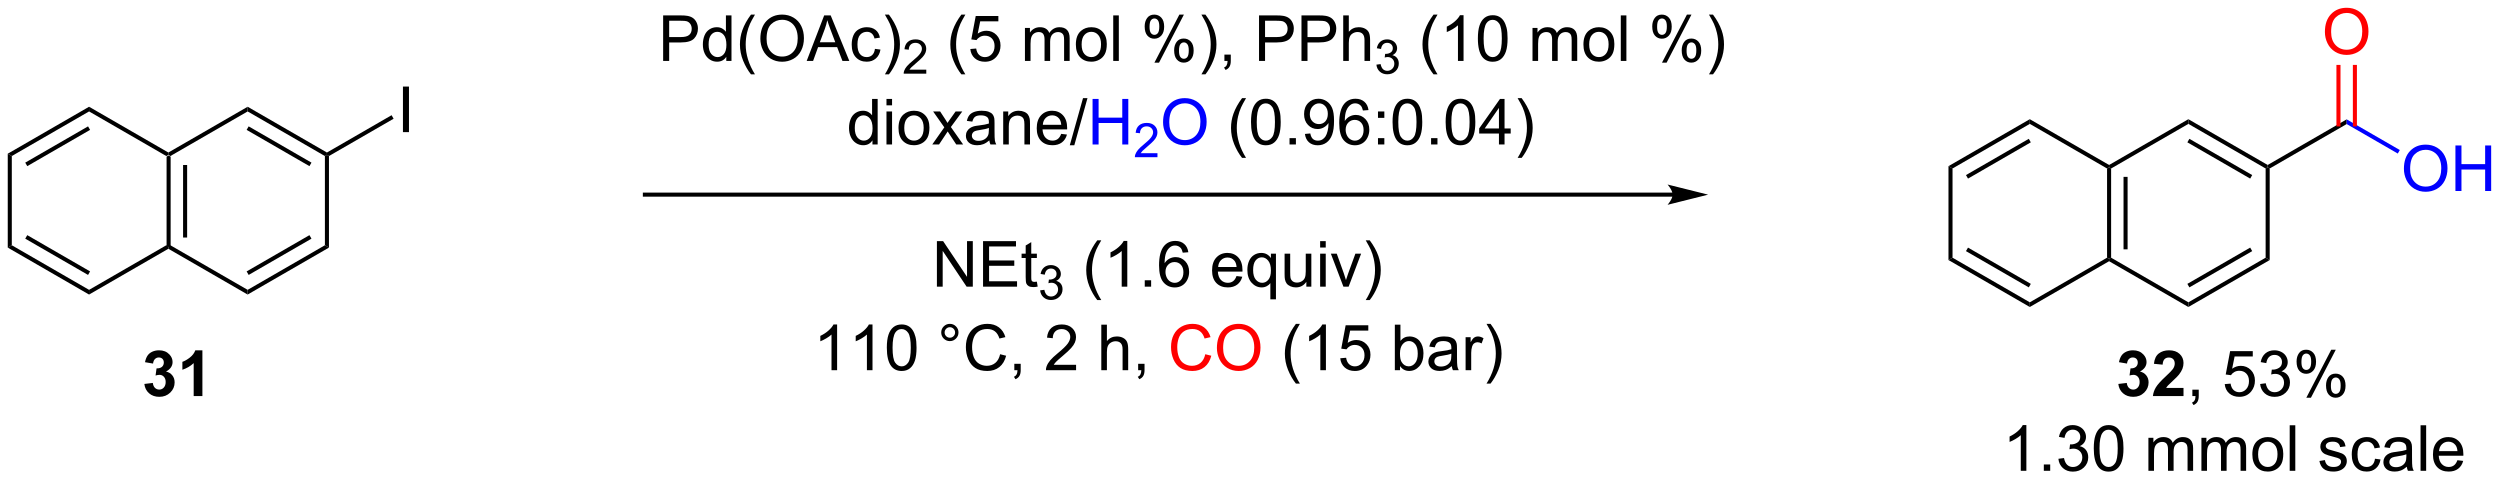 <?xml version="1.0" encoding="UTF-8"?>
<!DOCTYPE svg PUBLIC '-//W3C//DTD SVG 1.0//EN'
          'http://www.w3.org/TR/2001/REC-SVG-20010904/DTD/svg10.dtd'>
<svg stroke-dasharray="none" shape-rendering="auto" xmlns="http://www.w3.org/2000/svg" font-family="'Dialog'" text-rendering="auto" width="862" fill-opacity="1" color-interpolation="auto" color-rendering="auto" preserveAspectRatio="xMidYMid meet" font-size="12px" viewBox="0 0 862 166" fill="black" xmlns:xlink="http://www.w3.org/1999/xlink" stroke="black" image-rendering="auto" stroke-miterlimit="10" stroke-linecap="square" stroke-linejoin="miter" font-style="normal" stroke-width="1" height="166" stroke-dashoffset="0" font-weight="normal" stroke-opacity="1"
><!--Generated by the Batik Graphics2D SVG Generator--><defs id="genericDefs"
  /><g
  ><defs id="defs1"
    ><clipPath clipPathUnits="userSpaceOnUse" id="clipPath1"
      ><path d="M0.633 1.598 L323.732 1.598 L323.732 63.575 L0.633 63.575 L0.633 1.598 Z"
      /></clipPath
      ><clipPath clipPathUnits="userSpaceOnUse" id="clipPath2"
      ><path d="M61.655 176.595 L61.655 236.848 L375.771 236.848 L375.771 176.595 Z"
      /></clipPath
    ></defs
    ><g transform="scale(2.667,2.667) translate(-0.633,-1.598) matrix(1.029,0,0,1.029,-62.786,-180.047)"
    ><path d="M82.561 196.205 L82.816 196.058 L83.071 196.205 L83.071 207.419 L82.816 207.567 L82.561 207.419 ZM84.633 197.254 L84.633 206.371 L85.143 206.371 L85.143 197.254 Z" stroke="none" clip-path="url(#clipPath2)"
    /></g
    ><g transform="matrix(2.743,0,0,2.743,-169.117,-484.388)"
    ><path d="M82.816 207.861 L82.816 207.567 L83.071 207.419 L92.783 213.026 L92.783 213.616 Z" stroke="none" clip-path="url(#clipPath2)"
    /></g
    ><g transform="matrix(2.743,0,0,2.743,-169.117,-484.388)"
    ><path d="M92.783 213.616 L92.783 213.026 L102.495 207.419 L103.005 207.714 ZM92.911 211.15 L100.806 206.592 L100.551 206.15 L92.656 210.708 Z" stroke="none" clip-path="url(#clipPath2)"
    /></g
    ><g transform="matrix(2.743,0,0,2.743,-169.117,-484.388)"
    ><path d="M103.005 207.714 L102.495 207.419 L102.495 196.205 L102.75 196.058 L103.005 196.205 Z" stroke="none" clip-path="url(#clipPath2)"
    /></g
    ><g transform="matrix(2.743,0,0,2.743,-169.117,-484.388)"
    ><path d="M102.75 195.763 L102.75 196.058 L102.495 196.205 L92.783 190.598 L92.783 190.009 ZM100.806 197.033 L92.911 192.475 L92.656 192.917 L100.551 197.475 Z" stroke="none" clip-path="url(#clipPath2)"
    /></g
    ><g transform="matrix(2.743,0,0,2.743,-169.117,-484.388)"
    ><path d="M92.783 190.009 L92.783 190.598 L83.071 196.205 L82.816 196.058 L82.816 195.763 Z" stroke="none" clip-path="url(#clipPath2)"
    /></g
    ><g transform="matrix(2.743,0,0,2.743,-169.117,-484.388)"
    ><path d="M326.515 197.77 L326.77 197.623 L327.025 197.77 L327.025 208.984 L326.77 209.132 L326.515 208.984 ZM328.586 198.819 L328.586 207.936 L329.097 207.936 L329.097 198.819 Z" stroke="none" clip-path="url(#clipPath2)"
    /></g
    ><g transform="matrix(2.743,0,0,2.743,-169.117,-484.388)"
    ><path d="M326.77 209.426 L326.77 209.132 L327.025 208.984 L336.737 214.592 L336.737 215.181 Z" stroke="none" clip-path="url(#clipPath2)"
    /></g
    ><g transform="matrix(2.743,0,0,2.743,-169.117,-484.388)"
    ><path d="M336.737 215.181 L336.737 214.592 L346.448 208.984 L346.959 209.279 ZM336.864 212.715 L344.76 208.157 L344.505 207.715 L336.609 212.273 Z" stroke="none" clip-path="url(#clipPath2)"
    /></g
    ><g transform="matrix(2.743,0,0,2.743,-169.117,-484.388)"
    ><path d="M346.959 209.279 L346.448 208.984 L346.448 197.77 L346.704 197.623 L346.959 197.77 Z" stroke="none" clip-path="url(#clipPath2)"
    /></g
    ><g transform="matrix(2.743,0,0,2.743,-169.117,-484.388)"
    ><path d="M346.704 197.329 L346.704 197.623 L346.448 197.77 L336.737 192.163 L336.737 191.574 ZM344.76 198.598 L336.864 194.04 L336.609 194.482 L344.505 199.04 Z" stroke="none" clip-path="url(#clipPath2)"
    /></g
    ><g transform="matrix(2.743,0,0,2.743,-169.117,-484.388)"
    ><path d="M336.737 191.574 L336.737 192.163 L327.025 197.77 L326.77 197.623 L326.77 197.329 Z" stroke="none" clip-path="url(#clipPath2)"
    /></g
    ><g transform="matrix(2.743,0,0,2.743,-169.117,-484.388)"
    ><path d="M112.305 193.199 L112.305 187.472 L113.062 187.472 L113.062 193.199 L112.305 193.199 Z" stroke="none" clip-path="url(#clipPath2)"
    /></g
    ><g transform="matrix(2.743,0,0,2.743,-169.117,-484.388)"
    ><path d="M103.005 196.205 L102.75 196.058 L102.75 195.763 L110.876 191.072 L111.131 191.514 Z" stroke="none" clip-path="url(#clipPath2)"
    /></g
    ><g transform="matrix(2.743,0,0,2.743,-169.117,-484.388)"
    ><path d="M346.959 197.77 L346.704 197.623 L346.704 197.329 L356.636 191.594 L356.636 192.183 Z" stroke="none" clip-path="url(#clipPath2)"
    /></g
    ><g fill="blue" transform="matrix(2.743,0,0,2.743,-169.117,-484.388)" stroke="blue"
    ><path d="M363.831 197.809 Q363.831 196.382 364.597 195.577 Q365.362 194.77 366.573 194.77 Q367.365 194.77 368 195.15 Q368.638 195.528 368.972 196.205 Q369.308 196.882 369.308 197.741 Q369.308 198.614 368.956 199.301 Q368.604 199.989 367.959 200.343 Q367.315 200.697 366.568 200.697 Q365.761 200.697 365.123 200.306 Q364.487 199.913 364.159 199.239 Q363.831 198.562 363.831 197.809 ZM364.612 197.82 Q364.612 198.856 365.167 199.452 Q365.724 200.046 366.565 200.046 Q367.42 200.046 367.972 199.445 Q368.526 198.843 368.526 197.739 Q368.526 197.038 368.289 196.518 Q368.052 195.997 367.597 195.71 Q367.143 195.421 366.576 195.421 Q365.771 195.421 365.19 195.976 Q364.612 196.528 364.612 197.82 ZM370.306 200.598 L370.306 194.872 L371.064 194.872 L371.064 197.223 L374.041 197.223 L374.041 194.872 L374.798 194.872 L374.798 200.598 L374.041 200.598 L374.041 197.898 L371.064 197.898 L371.064 200.598 L370.306 200.598 Z" stroke="none" clip-path="url(#clipPath2)"
    /></g
    ><g fill="blue" transform="matrix(2.743,0,0,2.743,-169.117,-484.388)" stroke="blue"
    ><path d="M356.636 192.183 L356.636 191.594 L363.315 195.45 L363.06 195.892 Z" stroke="none" clip-path="url(#clipPath2)"
    /></g
    ><g fill="red" transform="matrix(2.743,0,0,2.743,-169.117,-484.388)" stroke="red"
    ><path d="M353.899 180.606 Q353.899 179.179 354.664 178.374 Q355.43 177.567 356.641 177.567 Q357.433 177.567 358.068 177.947 Q358.706 178.325 359.039 179.002 Q359.375 179.679 359.375 180.538 Q359.375 181.411 359.024 182.098 Q358.672 182.786 358.026 183.14 Q357.383 183.494 356.636 183.494 Q355.828 183.494 355.19 183.103 Q354.555 182.71 354.227 182.036 Q353.899 181.359 353.899 180.606 ZM354.68 180.617 Q354.68 181.653 355.235 182.249 Q355.792 182.843 356.633 182.843 Q357.487 182.843 358.039 182.242 Q358.594 181.64 358.594 180.536 Q358.594 179.835 358.357 179.314 Q358.12 178.793 357.664 178.507 Q357.211 178.218 356.644 178.218 Q355.839 178.218 355.258 178.773 Q354.68 179.325 354.68 180.617 Z" stroke="none" clip-path="url(#clipPath2)"
    /></g
    ><g fill="red" transform="matrix(2.743,0,0,2.743,-169.117,-484.388)" stroke="red"
    ><path d="M357.923 192.485 L357.923 184.75 L357.413 184.75 L357.413 192.485 ZM355.859 192.485 L355.859 184.75 L355.348 184.75 L355.348 192.485 Z" stroke="none" clip-path="url(#clipPath2)"
    /></g
    ><g transform="matrix(2.743,0,0,2.743,-169.117,-484.388)"
    ><path d="M271.907 200.804 L142.716 200.804 L142.461 200.804 L142.461 201.314 L142.716 201.314 L271.907 201.314 L272.162 201.314 L272.162 200.804 L271.907 200.804 ZM276.371 201.059 L271.269 199.784 C271.269 199.784 271.907 200.501 271.907 201.059 C271.907 201.617 271.269 202.335 271.269 202.335 Z" stroke="none" clip-path="url(#clipPath2)"
    /></g
    ><g transform="matrix(2.743,0,0,2.743,-169.117,-484.388)"
    ><path d="M179.425 212.625 L179.425 206.898 L180.203 206.898 L183.211 211.393 L183.211 206.898 L183.938 206.898 L183.938 212.625 L183.159 212.625 L180.151 208.125 L180.151 212.625 L179.425 212.625 ZM185.225 212.625 L185.225 206.898 L189.366 206.898 L189.366 207.573 L185.983 207.573 L185.983 209.328 L189.152 209.328 L189.152 210 L185.983 210 L185.983 211.948 L189.499 211.948 L189.499 212.625 L185.225 212.625 ZM191.991 211.995 L192.093 212.617 Q191.796 212.679 191.561 212.679 Q191.179 212.679 190.968 212.56 Q190.757 212.437 190.671 212.239 Q190.585 212.042 190.585 211.409 L190.585 209.023 L190.069 209.023 L190.069 208.476 L190.585 208.476 L190.585 207.448 L191.285 207.026 L191.285 208.476 L191.991 208.476 L191.991 209.023 L191.285 209.023 L191.285 211.448 Q191.285 211.75 191.322 211.836 Q191.358 211.922 191.441 211.974 Q191.527 212.023 191.684 212.023 Q191.801 212.023 191.991 211.995 Z" stroke="none" clip-path="url(#clipPath2)"
    /></g
    ><g transform="matrix(2.743,0,0,2.743,-169.117,-484.388)"
    ><path d="M192.403 213.09 L192.93 213.02 Q193.022 213.469 193.239 213.666 Q193.458 213.864 193.772 213.864 Q194.143 213.864 194.399 213.606 Q194.657 213.348 194.657 212.967 Q194.657 212.604 194.419 212.369 Q194.182 212.133 193.815 212.133 Q193.667 212.133 193.444 212.192 L193.503 211.729 Q193.555 211.735 193.587 211.735 Q193.925 211.735 194.194 211.559 Q194.464 211.383 194.464 211.016 Q194.464 210.727 194.266 210.537 Q194.071 210.346 193.761 210.346 Q193.452 210.346 193.247 210.539 Q193.042 210.733 192.983 211.119 L192.456 211.026 Q192.554 210.494 192.895 210.203 Q193.239 209.912 193.749 209.912 Q194.1 209.912 194.395 210.063 Q194.692 210.213 194.849 210.475 Q195.005 210.735 195.005 211.028 Q195.005 211.307 194.854 211.535 Q194.706 211.764 194.413 211.899 Q194.794 211.987 195.005 212.264 Q195.216 212.539 195.216 212.955 Q195.216 213.518 194.805 213.91 Q194.395 214.301 193.768 214.301 Q193.204 214.301 192.829 213.965 Q192.456 213.627 192.403 213.09 Z" stroke="none" clip-path="url(#clipPath2)"
    /></g
    ><g transform="matrix(2.743,0,0,2.743,-169.117,-484.388)"
    ><path d="M199.583 214.31 Q199 213.575 198.596 212.591 Q198.195 211.604 198.195 210.549 Q198.195 209.62 198.497 208.768 Q198.849 207.781 199.583 206.799 L200.086 206.799 Q199.614 207.612 199.461 207.961 Q199.224 208.5 199.086 209.086 Q198.919 209.815 198.919 210.554 Q198.919 212.432 200.086 214.31 L199.583 214.31 ZM203.357 212.625 L202.654 212.625 L202.654 208.143 Q202.398 208.385 201.987 208.627 Q201.575 208.87 201.247 208.992 L201.247 208.312 Q201.836 208.034 202.276 207.64 Q202.719 207.245 202.904 206.875 L203.357 206.875 L203.357 212.625 ZM205.551 212.625 L205.551 211.823 L206.353 211.823 L206.353 212.625 L205.551 212.625 ZM211.029 208.299 L210.328 208.354 Q210.234 207.94 210.062 207.752 Q209.779 207.453 209.359 207.453 Q209.023 207.453 208.771 207.64 Q208.437 207.883 208.245 208.349 Q208.054 208.812 208.047 209.672 Q208.302 209.284 208.669 209.096 Q209.036 208.909 209.437 208.909 Q210.14 208.909 210.635 209.427 Q211.13 209.945 211.13 210.765 Q211.13 211.304 210.896 211.768 Q210.664 212.229 210.258 212.476 Q209.851 212.724 209.336 212.724 Q208.458 212.724 207.904 212.078 Q207.349 211.429 207.349 209.945 Q207.349 208.284 207.961 207.531 Q208.497 206.875 209.404 206.875 Q210.078 206.875 210.51 207.255 Q210.942 207.633 211.029 208.299 ZM208.156 210.768 Q208.156 211.133 208.31 211.466 Q208.466 211.797 208.742 211.971 Q209.021 212.143 209.325 212.143 Q209.771 212.143 210.091 211.784 Q210.411 211.424 210.411 210.807 Q210.411 210.213 210.094 209.872 Q209.779 209.531 209.297 209.531 Q208.82 209.531 208.487 209.872 Q208.156 210.213 208.156 210.768 ZM217.086 211.289 L217.812 211.377 Q217.64 212.015 217.174 212.367 Q216.711 212.719 215.989 212.719 Q215.078 212.719 214.544 212.159 Q214.013 211.596 214.013 210.586 Q214.013 209.539 214.552 208.961 Q215.091 208.383 215.95 208.383 Q216.781 208.383 217.307 208.95 Q217.836 209.515 217.836 210.542 Q217.836 210.604 217.833 210.729 L214.739 210.729 Q214.779 211.414 215.125 211.778 Q215.474 212.14 215.992 212.14 Q216.38 212.14 216.654 211.937 Q216.927 211.734 217.086 211.289 ZM214.779 210.151 L217.094 210.151 Q217.047 209.627 216.828 209.367 Q216.492 208.961 215.958 208.961 Q215.474 208.961 215.143 209.286 Q214.812 209.609 214.779 210.151 ZM221.34 214.216 L221.34 212.182 Q221.176 212.414 220.881 212.567 Q220.587 212.719 220.254 212.719 Q219.517 212.719 218.983 212.13 Q218.449 211.539 218.449 210.51 Q218.449 209.885 218.665 209.39 Q218.884 208.893 219.295 208.638 Q219.707 208.383 220.199 208.383 Q220.97 208.383 221.41 209.031 L221.41 208.476 L222.043 208.476 L222.043 214.216 L221.34 214.216 ZM219.173 210.539 Q219.173 211.338 219.509 211.739 Q219.845 212.14 220.314 212.14 Q220.762 212.14 221.084 211.76 Q221.41 211.377 221.41 210.601 Q221.41 209.773 221.069 209.357 Q220.728 208.937 220.267 208.937 Q219.808 208.937 219.491 209.325 Q219.173 209.713 219.173 210.539 ZM225.864 212.625 L225.864 212.015 Q225.38 212.719 224.547 212.719 Q224.179 212.719 223.862 212.578 Q223.544 212.437 223.388 212.224 Q223.234 212.01 223.172 211.703 Q223.13 211.495 223.13 211.047 L223.13 208.476 L223.833 208.476 L223.833 210.776 Q223.833 211.328 223.875 211.518 Q223.942 211.797 224.156 211.956 Q224.372 212.112 224.687 212.112 Q225.005 212.112 225.281 211.95 Q225.56 211.789 225.674 211.51 Q225.789 211.229 225.789 210.698 L225.789 208.476 L226.492 208.476 L226.492 212.625 L225.864 212.625 ZM227.597 207.706 L227.597 206.898 L228.301 206.898 L228.301 207.706 L227.597 207.706 ZM227.597 212.625 L227.597 208.476 L228.301 208.476 L228.301 212.625 L227.597 212.625 ZM230.523 212.625 L228.945 208.476 L229.687 208.476 L230.578 210.961 Q230.724 211.362 230.844 211.797 Q230.937 211.469 231.107 211.008 L232.029 208.476 L232.75 208.476 L231.179 212.625 L230.523 212.625 ZM233.833 214.31 L233.328 214.31 Q234.497 212.432 234.497 210.554 Q234.497 209.82 234.328 209.096 Q234.195 208.51 233.958 207.971 Q233.804 207.62 233.328 206.799 L233.833 206.799 Q234.567 207.781 234.919 208.768 Q235.219 209.62 235.219 210.549 Q235.219 211.604 234.815 212.591 Q234.411 213.575 233.833 214.31 Z" stroke="none" clip-path="url(#clipPath2)"
    /></g
    ><g transform="matrix(2.743,0,0,2.743,-169.117,-484.388)"
    ><path d="M166.88 223.125 L166.176 223.125 L166.176 218.643 Q165.921 218.885 165.51 219.127 Q165.098 219.37 164.77 219.492 L164.77 218.812 Q165.359 218.534 165.799 218.14 Q166.242 217.745 166.426 217.375 L166.88 217.375 L166.88 223.125 ZM171.329 223.125 L170.626 223.125 L170.626 218.643 Q170.37 218.885 169.959 219.127 Q169.548 219.37 169.219 219.492 L169.219 218.812 Q169.808 218.534 170.248 218.14 Q170.691 217.745 170.876 217.375 L171.329 217.375 L171.329 223.125 ZM173.13 220.299 Q173.13 219.284 173.338 218.667 Q173.546 218.047 173.958 217.711 Q174.372 217.375 174.997 217.375 Q175.458 217.375 175.804 217.56 Q176.153 217.745 176.38 218.096 Q176.606 218.445 176.734 218.948 Q176.864 219.448 176.864 220.299 Q176.864 221.307 176.656 221.927 Q176.45 222.547 176.036 222.885 Q175.624 223.224 174.997 223.224 Q174.169 223.224 173.695 222.627 Q173.13 221.914 173.13 220.299 ZM173.851 220.299 Q173.851 221.711 174.182 222.177 Q174.512 222.643 174.997 222.643 Q175.481 222.643 175.809 222.174 Q176.14 221.706 176.14 220.299 Q176.14 218.885 175.809 218.422 Q175.481 217.956 174.989 217.956 Q174.505 217.956 174.215 218.367 Q173.851 218.89 173.851 220.299 ZM179.968 218.383 Q179.968 217.932 180.286 217.617 Q180.606 217.299 181.051 217.299 Q181.505 217.299 181.82 217.617 Q182.137 217.932 182.137 218.383 Q182.137 218.831 181.817 219.151 Q181.499 219.469 181.051 219.469 Q180.606 219.469 180.286 219.153 Q179.968 218.836 179.968 218.383 ZM180.395 218.383 Q180.395 218.656 180.588 218.849 Q180.781 219.042 181.054 219.042 Q181.325 219.042 181.518 218.849 Q181.71 218.656 181.71 218.383 Q181.71 218.109 181.518 217.917 Q181.325 217.721 181.054 217.721 Q180.781 217.721 180.588 217.917 Q180.395 218.109 180.395 218.383 ZM187.37 221.117 L188.128 221.307 Q187.891 222.242 187.272 222.734 Q186.652 223.224 185.758 223.224 Q184.831 223.224 184.251 222.846 Q183.673 222.469 183.368 221.755 Q183.066 221.039 183.066 220.219 Q183.066 219.323 183.407 218.659 Q183.751 217.992 184.381 217.646 Q185.011 217.299 185.769 217.299 Q186.628 217.299 187.214 217.737 Q187.8 218.174 188.032 218.969 L187.285 219.143 Q187.087 218.518 186.706 218.234 Q186.329 217.948 185.753 217.948 Q185.094 217.948 184.649 218.265 Q184.206 218.581 184.027 219.114 Q183.847 219.648 183.847 220.213 Q183.847 220.945 184.061 221.489 Q184.274 222.034 184.722 222.304 Q185.173 222.573 185.696 222.573 Q186.331 222.573 186.772 222.206 Q187.214 221.838 187.37 221.117 ZM189.156 223.125 L189.156 222.323 L189.958 222.323 L189.958 223.125 Q189.958 223.567 189.801 223.838 Q189.645 224.109 189.304 224.258 L189.109 223.958 Q189.333 223.859 189.437 223.669 Q189.544 223.482 189.554 223.125 L189.156 223.125 ZM196.919 222.448 L196.919 223.125 L193.132 223.125 Q193.124 222.87 193.215 222.635 Q193.359 222.25 193.676 221.875 Q193.997 221.5 194.598 221.008 Q195.531 220.242 195.859 219.794 Q196.187 219.346 196.187 218.948 Q196.187 218.531 195.887 218.245 Q195.59 217.956 195.109 217.956 Q194.601 217.956 194.296 218.26 Q193.992 218.565 193.989 219.104 L193.265 219.031 Q193.34 218.221 193.825 217.799 Q194.309 217.375 195.124 217.375 Q195.95 217.375 196.429 217.833 Q196.911 218.289 196.911 218.963 Q196.911 219.307 196.77 219.64 Q196.63 219.971 196.301 220.338 Q195.976 220.706 195.218 221.346 Q194.585 221.877 194.406 222.067 Q194.226 222.258 194.109 222.448 L196.919 222.448 ZM200.09 223.125 L200.09 217.398 L200.794 217.398 L200.794 219.453 Q201.286 218.883 202.036 218.883 Q202.497 218.883 202.835 219.065 Q203.176 219.245 203.322 219.565 Q203.468 219.885 203.468 220.495 L203.468 223.125 L202.765 223.125 L202.765 220.495 Q202.765 219.969 202.536 219.729 Q202.309 219.487 201.89 219.487 Q201.577 219.487 201.301 219.651 Q201.028 219.812 200.911 220.091 Q200.794 220.367 200.794 220.854 L200.794 223.125 L200.09 223.125 ZM204.722 223.125 L204.722 222.323 L205.524 222.323 L205.524 223.125 Q205.524 223.567 205.368 223.838 Q205.212 224.109 204.87 224.258 L204.675 223.958 Q204.899 223.859 205.003 223.669 Q205.11 223.482 205.12 223.125 L204.722 223.125 Z" stroke="none" clip-path="url(#clipPath2)"
    /></g
    ><g fill="red" transform="matrix(2.743,0,0,2.743,-169.117,-484.388)" stroke="red"
    ><path d="M213.16 221.117 L213.917 221.307 Q213.68 222.242 213.061 222.734 Q212.441 223.224 211.548 223.224 Q210.62 223.224 210.04 222.846 Q209.462 222.469 209.157 221.755 Q208.855 221.039 208.855 220.219 Q208.855 219.323 209.196 218.659 Q209.54 217.992 210.17 217.646 Q210.8 217.299 211.558 217.299 Q212.417 217.299 213.003 217.737 Q213.589 218.174 213.821 218.969 L213.074 219.143 Q212.876 218.518 212.495 218.234 Q212.118 217.948 211.542 217.948 Q210.883 217.948 210.438 218.265 Q209.995 218.581 209.816 219.114 Q209.636 219.648 209.636 220.213 Q209.636 220.945 209.85 221.489 Q210.063 222.034 210.511 222.304 Q210.962 222.573 211.485 222.573 Q212.12 222.573 212.561 222.206 Q213.003 221.838 213.16 221.117 ZM214.622 220.336 Q214.622 218.909 215.387 218.104 Q216.153 217.297 217.364 217.297 Q218.156 217.297 218.791 217.677 Q219.429 218.054 219.762 218.732 Q220.098 219.409 220.098 220.268 Q220.098 221.14 219.747 221.828 Q219.395 222.515 218.749 222.87 Q218.106 223.224 217.359 223.224 Q216.552 223.224 215.913 222.833 Q215.278 222.44 214.95 221.765 Q214.622 221.088 214.622 220.336 ZM215.403 220.346 Q215.403 221.383 215.958 221.979 Q216.515 222.573 217.356 222.573 Q218.21 222.573 218.762 221.971 Q219.317 221.37 219.317 220.265 Q219.317 219.565 219.08 219.044 Q218.843 218.523 218.387 218.237 Q217.934 217.948 217.367 217.948 Q216.562 217.948 215.981 218.502 Q215.403 219.054 215.403 220.346 Z" stroke="none" clip-path="url(#clipPath2)"
    /></g
    ><g transform="matrix(2.743,0,0,2.743,-169.117,-484.388)"
    ><path d="M224.551 224.81 Q223.968 224.075 223.564 223.091 Q223.163 222.104 223.163 221.049 Q223.163 220.12 223.465 219.268 Q223.817 218.281 224.551 217.299 L225.054 217.299 Q224.583 218.112 224.429 218.461 Q224.192 219 224.054 219.586 Q223.887 220.315 223.887 221.054 Q223.887 222.932 225.054 224.81 L224.551 224.81 ZM228.325 223.125 L227.622 223.125 L227.622 218.643 Q227.367 218.885 226.955 219.127 Q226.544 219.37 226.215 219.492 L226.215 218.812 Q226.804 218.534 227.244 218.14 Q227.687 217.745 227.872 217.375 L228.325 217.375 L228.325 223.125 ZM230.126 221.625 L230.863 221.562 Q230.946 222.101 231.243 222.372 Q231.542 222.643 231.964 222.643 Q232.472 222.643 232.823 222.26 Q233.175 221.877 233.175 221.245 Q233.175 220.643 232.837 220.297 Q232.501 219.948 231.954 219.948 Q231.613 219.948 231.339 220.104 Q231.066 220.258 230.91 220.502 L230.251 220.417 L230.805 217.476 L233.652 217.476 L233.652 218.148 L231.368 218.148 L231.058 219.687 Q231.573 219.328 232.141 219.328 Q232.891 219.328 233.407 219.849 Q233.923 220.367 233.923 221.182 Q233.923 221.961 233.469 222.526 Q232.917 223.224 231.964 223.224 Q231.183 223.224 230.688 222.786 Q230.196 222.346 230.126 221.625 ZM237.641 223.125 L236.988 223.125 L236.988 217.398 L237.691 217.398 L237.691 219.44 Q238.136 218.883 238.829 218.883 Q239.212 218.883 239.553 219.036 Q239.894 219.19 240.115 219.471 Q240.337 219.75 240.462 220.146 Q240.587 220.539 240.587 220.987 Q240.587 222.054 240.058 222.638 Q239.532 223.219 238.792 223.219 Q238.058 223.219 237.641 222.604 L237.641 223.125 ZM237.633 221.018 Q237.633 221.765 237.837 222.096 Q238.167 222.64 238.735 222.64 Q239.196 222.64 239.532 222.239 Q239.868 221.838 239.868 221.047 Q239.868 220.234 239.545 219.849 Q239.222 219.461 238.766 219.461 Q238.305 219.461 237.969 219.862 Q237.633 220.26 237.633 221.018 ZM244.148 222.612 Q243.757 222.945 243.395 223.083 Q243.036 223.219 242.622 223.219 Q241.937 223.219 241.57 222.885 Q241.202 222.549 241.202 222.031 Q241.202 221.726 241.34 221.474 Q241.481 221.221 241.705 221.07 Q241.929 220.917 242.21 220.838 Q242.419 220.784 242.835 220.734 Q243.687 220.633 244.09 220.492 Q244.093 220.346 244.093 220.307 Q244.093 219.877 243.895 219.703 Q243.624 219.463 243.093 219.463 Q242.598 219.463 242.361 219.638 Q242.124 219.812 242.012 220.252 L241.325 220.159 Q241.419 219.719 241.632 219.448 Q241.848 219.174 242.255 219.028 Q242.661 218.883 243.195 218.883 Q243.726 218.883 244.057 219.008 Q244.39 219.133 244.546 219.323 Q244.702 219.51 244.765 219.799 Q244.801 219.979 244.801 220.448 L244.801 221.385 Q244.801 222.367 244.846 222.627 Q244.89 222.885 245.023 223.125 L244.288 223.125 Q244.179 222.906 244.148 222.612 ZM244.09 221.042 Q243.708 221.198 242.942 221.307 Q242.507 221.37 242.327 221.448 Q242.148 221.526 242.049 221.677 Q241.952 221.828 241.952 222.01 Q241.952 222.292 242.166 222.479 Q242.38 222.667 242.788 222.667 Q243.195 222.667 243.51 222.489 Q243.827 222.312 243.976 222.002 Q244.09 221.765 244.09 221.299 L244.09 221.042 ZM245.883 223.125 L245.883 218.976 L246.516 218.976 L246.516 219.604 Q246.758 219.164 246.962 219.023 Q247.167 218.883 247.415 218.883 Q247.769 218.883 248.136 219.109 L247.894 219.76 Q247.636 219.609 247.378 219.609 Q247.149 219.609 246.964 219.747 Q246.782 219.885 246.704 220.133 Q246.587 220.508 246.587 220.953 L246.587 223.125 L245.883 223.125 ZM249.016 224.81 L248.511 224.81 Q249.68 222.932 249.68 221.054 Q249.68 220.32 249.511 219.596 Q249.378 219.01 249.141 218.471 Q248.988 218.12 248.511 217.299 L249.016 217.299 Q249.751 218.281 250.102 219.268 Q250.402 220.12 250.402 221.049 Q250.402 222.104 249.998 223.091 Q249.594 224.075 249.016 224.81 Z" stroke="none" clip-path="url(#clipPath2)"
    /></g
    ><g transform="matrix(2.743,0,0,2.743,-169.117,-484.388)"
    ><path d="M145.012 184.253 L145.012 178.526 L147.174 178.526 Q147.744 178.526 148.043 178.581 Q148.465 178.651 148.749 178.849 Q149.036 179.044 149.21 179.401 Q149.385 179.755 149.385 180.183 Q149.385 180.912 148.918 181.419 Q148.455 181.925 147.239 181.925 L145.77 181.925 L145.77 184.253 L145.012 184.253 ZM145.77 181.248 L147.252 181.248 Q147.986 181.248 148.293 180.974 Q148.603 180.701 148.603 180.206 Q148.603 179.847 148.421 179.591 Q148.239 179.333 147.942 179.253 Q147.752 179.201 147.236 179.201 L145.77 179.201 L145.77 181.248 ZM152.95 184.253 L152.95 183.729 Q152.556 184.347 151.791 184.347 Q151.293 184.347 150.877 184.073 Q150.463 183.8 150.234 183.31 Q150.005 182.818 150.005 182.183 Q150.005 181.56 150.21 181.055 Q150.418 180.55 150.833 180.281 Q151.247 180.011 151.76 180.011 Q152.135 180.011 152.426 180.169 Q152.721 180.326 152.903 180.581 L152.903 178.526 L153.603 178.526 L153.603 184.253 L152.95 184.253 ZM150.728 182.183 Q150.728 182.979 151.064 183.375 Q151.4 183.768 151.856 183.768 Q152.317 183.768 152.64 183.391 Q152.963 183.013 152.963 182.24 Q152.963 181.388 152.635 180.99 Q152.306 180.591 151.825 180.591 Q151.356 180.591 151.041 180.974 Q150.728 181.357 150.728 182.183 ZM156.053 185.938 Q155.469 185.203 155.066 184.219 Q154.665 183.232 154.665 182.177 Q154.665 181.248 154.967 180.396 Q155.318 179.409 156.053 178.427 L156.555 178.427 Q156.084 179.24 155.93 179.589 Q155.693 180.128 155.555 180.714 Q155.389 181.443 155.389 182.183 Q155.389 184.06 156.555 185.938 L156.053 185.938 ZM157.232 181.464 Q157.232 180.037 157.998 179.232 Q158.764 178.425 159.975 178.425 Q160.766 178.425 161.402 178.805 Q162.04 179.183 162.373 179.86 Q162.709 180.537 162.709 181.396 Q162.709 182.268 162.357 182.956 Q162.006 183.643 161.36 183.998 Q160.717 184.352 159.969 184.352 Q159.162 184.352 158.524 183.961 Q157.889 183.568 157.56 182.893 Q157.232 182.216 157.232 181.464 ZM158.014 181.474 Q158.014 182.511 158.568 183.107 Q159.126 183.701 159.967 183.701 Q160.821 183.701 161.373 183.099 Q161.928 182.498 161.928 181.393 Q161.928 180.693 161.691 180.172 Q161.454 179.651 160.998 179.365 Q160.545 179.076 159.977 179.076 Q159.172 179.076 158.592 179.63 Q158.014 180.183 158.014 181.474 ZM163.054 184.253 L165.255 178.526 L166.072 178.526 L168.416 184.253 L167.551 184.253 L166.885 182.518 L164.489 182.518 L163.861 184.253 L163.054 184.253 ZM164.708 181.901 L166.65 181.901 L166.051 180.315 Q165.778 179.591 165.645 179.128 Q165.536 179.677 165.338 180.222 L164.708 181.901 ZM171.637 182.732 L172.33 182.823 Q172.215 183.537 171.749 183.943 Q171.283 184.347 170.603 184.347 Q169.752 184.347 169.234 183.789 Q168.715 183.232 168.715 182.193 Q168.715 181.521 168.937 181.018 Q169.161 180.513 169.617 180.263 Q170.072 180.011 170.606 180.011 Q171.283 180.011 171.713 180.352 Q172.143 180.693 172.262 181.323 L171.58 181.427 Q171.481 181.011 171.234 180.8 Q170.986 180.589 170.635 180.589 Q170.103 180.589 169.77 180.969 Q169.439 181.349 169.439 182.175 Q169.439 183.011 169.76 183.391 Q170.08 183.768 170.596 183.768 Q171.01 183.768 171.286 183.516 Q171.564 183.261 171.637 182.732 ZM173.393 185.938 L172.887 185.938 Q174.056 184.06 174.056 182.183 Q174.056 181.448 173.887 180.724 Q173.755 180.138 173.518 179.599 Q173.364 179.248 172.887 178.427 L173.393 178.427 Q174.127 179.409 174.478 180.396 Q174.778 181.248 174.778 182.177 Q174.778 183.232 174.374 184.219 Q173.971 185.203 173.393 185.938 Z" stroke="none" clip-path="url(#clipPath2)"
    /></g
    ><g transform="matrix(2.743,0,0,2.743,-169.117,-484.388)"
    ><path d="M178.089 185.345 L178.089 185.853 L175.249 185.853 Q175.243 185.661 175.311 185.486 Q175.419 185.196 175.657 184.915 Q175.897 184.634 176.348 184.265 Q177.048 183.691 177.294 183.355 Q177.54 183.019 177.54 182.72 Q177.54 182.407 177.315 182.193 Q177.092 181.976 176.731 181.976 Q176.35 181.976 176.122 182.204 Q175.893 182.433 175.891 182.837 L175.348 182.782 Q175.405 182.175 175.768 181.859 Q176.131 181.54 176.743 181.54 Q177.362 181.54 177.721 181.884 Q178.083 182.226 178.083 182.732 Q178.083 182.989 177.977 183.239 Q177.872 183.488 177.626 183.763 Q177.381 184.038 176.813 184.519 Q176.339 184.917 176.204 185.06 Q176.069 185.202 175.981 185.345 L178.089 185.345 Z" stroke="none" clip-path="url(#clipPath2)"
    /></g
    ><g transform="matrix(2.743,0,0,2.743,-169.117,-484.388)"
    ><path d="M182.499 185.938 Q181.916 185.203 181.512 184.219 Q181.111 183.232 181.111 182.177 Q181.111 181.248 181.413 180.396 Q181.765 179.409 182.499 178.427 L183.002 178.427 Q182.53 179.24 182.377 179.589 Q182.14 180.128 182.002 180.714 Q181.835 181.443 181.835 182.183 Q181.835 184.06 183.002 185.938 L182.499 185.938 ZM183.624 182.753 L184.361 182.69 Q184.444 183.229 184.741 183.5 Q185.041 183.771 185.463 183.771 Q185.97 183.771 186.322 183.388 Q186.673 183.005 186.673 182.373 Q186.673 181.771 186.335 181.425 Q185.999 181.076 185.452 181.076 Q185.111 181.076 184.838 181.232 Q184.564 181.386 184.408 181.63 L183.749 181.544 L184.304 178.604 L187.15 178.604 L187.15 179.276 L184.866 179.276 L184.556 180.815 Q185.072 180.456 185.64 180.456 Q186.39 180.456 186.905 180.977 Q187.421 181.495 187.421 182.31 Q187.421 183.089 186.968 183.654 Q186.416 184.352 185.463 184.352 Q184.681 184.352 184.186 183.914 Q183.694 183.474 183.624 182.753 ZM190.491 184.253 L190.491 180.104 L191.119 180.104 L191.119 180.685 Q191.314 180.38 191.637 180.196 Q191.963 180.011 192.377 180.011 Q192.838 180.011 193.132 180.203 Q193.429 180.393 193.548 180.737 Q194.041 180.011 194.83 180.011 Q195.447 180.011 195.778 180.352 Q196.111 180.693 196.111 181.404 L196.111 184.253 L195.413 184.253 L195.413 181.638 Q195.413 181.216 195.343 181.031 Q195.275 180.847 195.095 180.735 Q194.916 180.62 194.673 180.62 Q194.236 180.62 193.947 180.912 Q193.658 181.201 193.658 181.841 L193.658 184.253 L192.955 184.253 L192.955 181.558 Q192.955 181.089 192.783 180.854 Q192.611 180.62 192.22 180.62 Q191.923 180.62 191.671 180.776 Q191.421 180.933 191.306 181.235 Q191.194 181.534 191.194 182.099 L191.194 184.253 L190.491 184.253 ZM196.892 182.177 Q196.892 181.026 197.533 180.472 Q198.069 180.011 198.838 180.011 Q199.694 180.011 200.236 180.571 Q200.78 181.13 200.78 182.12 Q200.78 182.919 200.538 183.38 Q200.298 183.839 199.84 184.094 Q199.382 184.347 198.838 184.347 Q197.968 184.347 197.429 183.789 Q196.892 183.229 196.892 182.177 ZM197.616 182.177 Q197.616 182.974 197.963 183.373 Q198.311 183.768 198.838 183.768 Q199.361 183.768 199.707 183.37 Q200.056 182.972 200.056 182.154 Q200.056 181.386 199.707 180.99 Q199.358 180.591 198.838 180.591 Q198.311 180.591 197.963 180.987 Q197.616 181.38 197.616 182.177 ZM201.589 184.253 L201.589 178.526 L202.292 178.526 L202.292 184.253 L201.589 184.253 ZM205.542 179.901 Q205.542 179.287 205.849 178.857 Q206.159 178.427 206.745 178.427 Q207.284 178.427 207.636 178.813 Q207.99 179.198 207.99 179.943 Q207.99 180.669 207.633 181.063 Q207.276 181.456 206.753 181.456 Q206.232 181.456 205.886 181.071 Q205.542 180.683 205.542 179.901 ZM206.763 178.912 Q206.503 178.912 206.328 179.138 Q206.154 179.365 206.154 179.972 Q206.154 180.521 206.328 180.748 Q206.506 180.972 206.763 180.972 Q207.029 180.972 207.203 180.745 Q207.378 180.518 207.378 179.917 Q207.378 179.362 207.201 179.138 Q207.026 178.912 206.763 178.912 ZM206.768 184.464 L209.901 178.427 L210.472 178.427 L207.349 184.464 L206.768 184.464 ZM209.245 182.909 Q209.245 182.292 209.552 181.865 Q209.862 181.435 210.451 181.435 Q210.99 181.435 211.344 181.821 Q211.698 182.206 211.698 182.951 Q211.698 183.677 211.339 184.071 Q210.982 184.464 210.456 184.464 Q209.935 184.464 209.589 184.076 Q209.245 183.685 209.245 182.909 ZM210.472 181.919 Q210.206 181.919 210.031 182.146 Q209.857 182.373 209.857 182.979 Q209.857 183.526 210.031 183.753 Q210.209 183.979 210.466 183.979 Q210.737 183.979 210.909 183.753 Q211.084 183.526 211.084 182.925 Q211.084 182.37 210.906 182.146 Q210.732 181.919 210.472 181.919 ZM213.179 185.938 L212.673 185.938 Q213.843 184.06 213.843 182.183 Q213.843 181.448 213.673 180.724 Q213.541 180.138 213.304 179.599 Q213.15 179.248 212.673 178.427 L213.179 178.427 Q213.913 179.409 214.265 180.396 Q214.564 181.248 214.564 182.177 Q214.564 183.232 214.16 184.219 Q213.757 185.203 213.179 185.938 ZM215.564 184.253 L215.564 183.451 L216.366 183.451 L216.366 184.253 Q216.366 184.696 216.21 184.966 Q216.054 185.237 215.713 185.386 L215.517 185.086 Q215.741 184.987 215.845 184.797 Q215.952 184.61 215.963 184.253 L215.564 184.253 ZM219.916 184.253 L219.916 178.526 L222.077 178.526 Q222.647 178.526 222.947 178.581 Q223.369 178.651 223.653 178.849 Q223.939 179.044 224.113 179.401 Q224.288 179.755 224.288 180.183 Q224.288 180.912 223.822 181.419 Q223.358 181.925 222.142 181.925 L220.673 181.925 L220.673 184.253 L219.916 184.253 ZM220.673 181.248 L222.155 181.248 Q222.89 181.248 223.197 180.974 Q223.507 180.701 223.507 180.206 Q223.507 179.847 223.325 179.591 Q223.142 179.333 222.845 179.253 Q222.655 179.201 222.14 179.201 L220.673 179.201 L220.673 181.248 ZM225.252 184.253 L225.252 178.526 L227.413 178.526 Q227.983 178.526 228.283 178.581 Q228.705 178.651 228.988 178.849 Q229.275 179.044 229.45 179.401 Q229.624 179.755 229.624 180.183 Q229.624 180.912 229.158 181.419 Q228.694 181.925 227.478 181.925 L226.009 181.925 L226.009 184.253 L225.252 184.253 ZM226.009 181.248 L227.491 181.248 Q228.226 181.248 228.533 180.974 Q228.843 180.701 228.843 180.206 Q228.843 179.847 228.66 179.591 Q228.478 179.333 228.181 179.253 Q227.991 179.201 227.476 179.201 L226.009 179.201 L226.009 181.248 ZM230.499 184.253 L230.499 178.526 L231.202 178.526 L231.202 180.581 Q231.694 180.011 232.444 180.011 Q232.905 180.011 233.244 180.193 Q233.585 180.373 233.731 180.693 Q233.877 181.013 233.877 181.623 L233.877 184.253 L233.173 184.253 L233.173 181.623 Q233.173 181.097 232.944 180.857 Q232.718 180.615 232.298 180.615 Q231.986 180.615 231.71 180.779 Q231.436 180.94 231.319 181.219 Q231.202 181.495 231.202 181.982 L231.202 184.253 L230.499 184.253 Z" stroke="none" clip-path="url(#clipPath2)"
    /></g
    ><g transform="matrix(2.743,0,0,2.743,-169.117,-484.388)"
    ><path d="M234.671 184.718 L235.199 184.648 Q235.291 185.097 235.507 185.294 Q235.726 185.492 236.041 185.492 Q236.412 185.492 236.667 185.234 Q236.925 184.976 236.925 184.595 Q236.925 184.232 236.687 183.997 Q236.451 183.761 236.084 183.761 Q235.935 183.761 235.713 183.82 L235.771 183.357 Q235.824 183.363 235.855 183.363 Q236.193 183.363 236.463 183.187 Q236.732 183.011 236.732 182.644 Q236.732 182.355 236.535 182.165 Q236.339 181.974 236.029 181.974 Q235.72 181.974 235.515 182.167 Q235.31 182.361 235.251 182.747 L234.724 182.654 Q234.822 182.122 235.164 181.831 Q235.507 181.54 236.017 181.54 Q236.369 181.54 236.664 181.691 Q236.96 181.841 237.117 182.103 Q237.273 182.363 237.273 182.655 Q237.273 182.935 237.123 183.163 Q236.974 183.392 236.681 183.527 Q237.062 183.614 237.273 183.892 Q237.484 184.167 237.484 184.583 Q237.484 185.146 237.074 185.538 Q236.664 185.929 236.037 185.929 Q235.472 185.929 235.097 185.593 Q234.724 185.255 234.671 184.718 Z" stroke="none" clip-path="url(#clipPath2)"
    /></g
    ><g transform="matrix(2.743,0,0,2.743,-169.117,-484.388)"
    ><path d="M241.851 185.938 Q241.268 185.203 240.864 184.219 Q240.463 183.232 240.463 182.177 Q240.463 181.248 240.766 180.396 Q241.117 179.409 241.851 178.427 L242.354 178.427 Q241.883 179.24 241.729 179.589 Q241.492 180.128 241.354 180.714 Q241.187 181.443 241.187 182.183 Q241.187 184.06 242.354 185.938 L241.851 185.938 ZM245.625 184.253 L244.922 184.253 L244.922 179.771 Q244.667 180.013 244.255 180.255 Q243.844 180.498 243.516 180.62 L243.516 179.94 Q244.104 179.662 244.544 179.268 Q244.987 178.873 245.172 178.503 L245.625 178.503 L245.625 184.253 ZM247.426 181.427 Q247.426 180.412 247.634 179.794 Q247.842 179.175 248.254 178.839 Q248.668 178.503 249.293 178.503 Q249.754 178.503 250.1 178.688 Q250.449 178.873 250.676 179.224 Q250.902 179.573 251.03 180.076 Q251.16 180.576 251.16 181.427 Q251.16 182.435 250.952 183.055 Q250.746 183.675 250.332 184.013 Q249.921 184.352 249.293 184.352 Q248.465 184.352 247.991 183.755 Q247.426 183.042 247.426 181.427 ZM248.147 181.427 Q248.147 182.839 248.478 183.305 Q248.809 183.771 249.293 183.771 Q249.777 183.771 250.105 183.302 Q250.436 182.833 250.436 181.427 Q250.436 180.013 250.105 179.55 Q249.777 179.083 249.285 179.083 Q248.801 179.083 248.512 179.495 Q248.147 180.018 248.147 181.427 ZM254.293 184.253 L254.293 180.104 L254.921 180.104 L254.921 180.685 Q255.116 180.38 255.439 180.196 Q255.764 180.011 256.178 180.011 Q256.639 180.011 256.933 180.203 Q257.23 180.393 257.35 180.737 Q257.842 180.011 258.631 180.011 Q259.249 180.011 259.579 180.352 Q259.913 180.693 259.913 181.404 L259.913 184.253 L259.215 184.253 L259.215 181.638 Q259.215 181.216 259.144 181.031 Q259.077 180.847 258.897 180.735 Q258.717 180.62 258.475 180.62 Q258.038 180.62 257.749 180.912 Q257.459 181.201 257.459 181.841 L257.459 184.253 L256.756 184.253 L256.756 181.558 Q256.756 181.089 256.584 180.854 Q256.413 180.62 256.022 180.62 Q255.725 180.62 255.472 180.776 Q255.222 180.933 255.108 181.235 Q254.996 181.534 254.996 182.099 L254.996 184.253 L254.293 184.253 ZM260.694 182.177 Q260.694 181.026 261.334 180.472 Q261.871 180.011 262.639 180.011 Q263.496 180.011 264.038 180.571 Q264.582 181.13 264.582 182.12 Q264.582 182.919 264.34 183.38 Q264.1 183.839 263.642 184.094 Q263.183 184.347 262.639 184.347 Q261.769 184.347 261.23 183.789 Q260.694 183.229 260.694 182.177 ZM261.418 182.177 Q261.418 182.974 261.764 183.373 Q262.113 183.768 262.639 183.768 Q263.163 183.768 263.509 183.37 Q263.858 182.972 263.858 182.154 Q263.858 181.386 263.509 180.99 Q263.16 180.591 262.639 180.591 Q262.113 180.591 261.764 180.987 Q261.418 181.38 261.418 182.177 ZM265.39 184.253 L265.39 178.526 L266.094 178.526 L266.094 184.253 L265.39 184.253 ZM269.344 179.901 Q269.344 179.287 269.651 178.857 Q269.961 178.427 270.547 178.427 Q271.086 178.427 271.437 178.813 Q271.792 179.198 271.792 179.943 Q271.792 180.669 271.435 181.063 Q271.078 181.456 270.555 181.456 Q270.034 181.456 269.687 181.071 Q269.344 180.683 269.344 179.901 ZM270.565 178.912 Q270.305 178.912 270.13 179.138 Q269.956 179.365 269.956 179.972 Q269.956 180.521 270.13 180.748 Q270.307 180.972 270.565 180.972 Q270.831 180.972 271.005 180.745 Q271.18 180.518 271.18 179.917 Q271.18 179.362 271.002 179.138 Q270.828 178.912 270.565 178.912 ZM270.57 184.464 L273.703 178.427 L274.273 178.427 L271.151 184.464 L270.57 184.464 ZM273.047 182.909 Q273.047 182.292 273.354 181.865 Q273.664 181.435 274.252 181.435 Q274.792 181.435 275.146 181.821 Q275.5 182.206 275.5 182.951 Q275.5 183.677 275.14 184.071 Q274.784 184.464 274.258 184.464 Q273.737 184.464 273.39 184.076 Q273.047 183.685 273.047 182.909 ZM274.273 181.919 Q274.008 181.919 273.833 182.146 Q273.659 182.373 273.659 182.979 Q273.659 183.526 273.833 183.753 Q274.01 183.979 274.268 183.979 Q274.539 183.979 274.711 183.753 Q274.885 183.526 274.885 182.925 Q274.885 182.37 274.708 182.146 Q274.534 181.919 274.273 181.919 ZM276.98 185.938 L276.475 185.938 Q277.644 184.06 277.644 182.183 Q277.644 181.448 277.475 180.724 Q277.342 180.138 277.105 179.599 Q276.952 179.248 276.475 178.427 L276.98 178.427 Q277.715 179.409 278.066 180.396 Q278.366 181.248 278.366 182.177 Q278.366 183.232 277.962 184.219 Q277.558 185.203 276.98 185.938 Z" stroke="none" clip-path="url(#clipPath2)"
    /></g
    ><g transform="matrix(2.743,0,0,2.743,-169.117,-484.388)"
    ><path d="M171.323 194.753 L171.323 194.229 Q170.93 194.847 170.165 194.847 Q169.667 194.847 169.25 194.573 Q168.836 194.3 168.607 193.81 Q168.378 193.318 168.378 192.683 Q168.378 192.06 168.584 191.555 Q168.792 191.05 169.206 190.781 Q169.62 190.511 170.133 190.511 Q170.508 190.511 170.8 190.669 Q171.094 190.826 171.276 191.081 L171.276 189.026 L171.977 189.026 L171.977 194.753 L171.323 194.753 ZM169.102 192.683 Q169.102 193.479 169.438 193.875 Q169.774 194.268 170.23 194.268 Q170.69 194.268 171.013 193.891 Q171.336 193.513 171.336 192.74 Q171.336 191.888 171.008 191.49 Q170.68 191.091 170.198 191.091 Q169.73 191.091 169.415 191.474 Q169.102 191.857 169.102 192.683 ZM173.085 189.833 L173.085 189.026 L173.788 189.026 L173.788 189.833 L173.085 189.833 ZM173.085 194.753 L173.085 190.604 L173.788 190.604 L173.788 194.753 L173.085 194.753 ZM174.597 192.677 Q174.597 191.526 175.237 190.972 Q175.774 190.511 176.542 190.511 Q177.399 190.511 177.94 191.071 Q178.485 191.63 178.485 192.62 Q178.485 193.419 178.243 193.88 Q178.003 194.339 177.545 194.594 Q177.086 194.847 176.542 194.847 Q175.672 194.847 175.133 194.289 Q174.597 193.729 174.597 192.677 ZM175.321 192.677 Q175.321 193.474 175.667 193.873 Q176.016 194.268 176.542 194.268 Q177.065 194.268 177.412 193.87 Q177.761 193.472 177.761 192.654 Q177.761 191.886 177.412 191.49 Q177.063 191.091 176.542 191.091 Q176.016 191.091 175.667 191.487 Q175.321 191.88 175.321 192.677 ZM178.84 194.753 L180.356 192.597 L178.952 190.604 L179.833 190.604 L180.468 191.576 Q180.648 191.854 180.757 192.042 Q180.929 191.784 181.075 191.583 L181.773 190.604 L182.614 190.604 L181.179 192.558 L182.723 194.753 L181.858 194.753 L181.007 193.464 L180.78 193.115 L179.692 194.753 L178.84 194.753 ZM186.015 194.24 Q185.624 194.573 185.262 194.711 Q184.903 194.847 184.489 194.847 Q183.804 194.847 183.437 194.513 Q183.069 194.177 183.069 193.659 Q183.069 193.354 183.208 193.102 Q183.348 192.849 183.572 192.698 Q183.796 192.544 184.077 192.466 Q184.286 192.412 184.702 192.362 Q185.554 192.261 185.958 192.12 Q185.96 191.974 185.96 191.935 Q185.96 191.505 185.762 191.331 Q185.491 191.091 184.96 191.091 Q184.465 191.091 184.228 191.266 Q183.991 191.44 183.879 191.88 L183.192 191.787 Q183.286 191.347 183.499 191.076 Q183.715 190.802 184.121 190.656 Q184.528 190.511 185.062 190.511 Q185.593 190.511 185.924 190.636 Q186.257 190.761 186.413 190.951 Q186.569 191.138 186.632 191.427 Q186.668 191.607 186.668 192.076 L186.668 193.013 Q186.668 193.995 186.713 194.255 Q186.757 194.513 186.89 194.753 L186.155 194.753 Q186.046 194.534 186.015 194.24 ZM185.958 192.669 Q185.575 192.826 184.809 192.935 Q184.374 192.998 184.194 193.076 Q184.015 193.154 183.916 193.305 Q183.819 193.456 183.819 193.638 Q183.819 193.919 184.033 194.107 Q184.246 194.294 184.655 194.294 Q185.062 194.294 185.377 194.117 Q185.694 193.94 185.843 193.63 Q185.958 193.393 185.958 192.927 L185.958 192.669 ZM187.758 194.753 L187.758 190.604 L188.391 190.604 L188.391 191.193 Q188.847 190.511 189.711 190.511 Q190.086 190.511 190.399 190.646 Q190.714 190.779 190.87 190.998 Q191.026 191.216 191.089 191.518 Q191.128 191.714 191.128 192.201 L191.128 194.753 L190.425 194.753 L190.425 192.229 Q190.425 191.8 190.342 191.586 Q190.261 191.373 190.053 191.248 Q189.844 191.12 189.563 191.12 Q189.112 191.12 188.787 191.406 Q188.461 191.69 188.461 192.487 L188.461 194.753 L187.758 194.753 ZM195.046 193.417 L195.773 193.505 Q195.601 194.143 195.135 194.495 Q194.671 194.847 193.95 194.847 Q193.038 194.847 192.504 194.287 Q191.973 193.724 191.973 192.714 Q191.973 191.667 192.512 191.089 Q193.051 190.511 193.911 190.511 Q194.741 190.511 195.267 191.078 Q195.796 191.643 195.796 192.669 Q195.796 192.732 195.793 192.857 L192.7 192.857 Q192.739 193.542 193.085 193.906 Q193.434 194.268 193.952 194.268 Q194.34 194.268 194.614 194.065 Q194.887 193.862 195.046 193.417 ZM192.739 192.279 L195.054 192.279 Q195.007 191.755 194.788 191.495 Q194.452 191.089 193.918 191.089 Q193.434 191.089 193.103 191.414 Q192.773 191.737 192.739 192.279 ZM196.128 194.852 L197.79 188.927 L198.352 188.927 L196.696 194.852 L196.128 194.852 Z" stroke="none" clip-path="url(#clipPath2)"
    /></g
    ><g fill="blue" transform="matrix(2.743,0,0,2.743,-169.117,-484.388)" stroke="blue"
    ><path d="M198.991 194.753 L198.991 189.026 L199.749 189.026 L199.749 191.378 L202.726 191.378 L202.726 189.026 L203.483 189.026 L203.483 194.753 L202.726 194.753 L202.726 192.052 L199.749 192.052 L199.749 194.753 L198.991 194.753 Z" stroke="none" clip-path="url(#clipPath2)"
    /></g
    ><g fill="blue" transform="matrix(2.743,0,0,2.743,-169.117,-484.388)" stroke="blue"
    ><path d="M207.149 195.845 L207.149 196.353 L204.31 196.353 Q204.304 196.161 204.372 195.986 Q204.48 195.696 204.718 195.415 Q204.958 195.134 205.409 194.765 Q206.108 194.191 206.355 193.855 Q206.601 193.519 206.601 193.22 Q206.601 192.907 206.376 192.693 Q206.153 192.476 205.792 192.476 Q205.411 192.476 205.183 192.704 Q204.954 192.933 204.952 193.337 L204.409 193.282 Q204.466 192.675 204.829 192.359 Q205.192 192.04 205.804 192.04 Q206.423 192.04 206.782 192.384 Q207.144 192.726 207.144 193.232 Q207.144 193.489 207.038 193.739 Q206.933 193.988 206.687 194.263 Q206.442 194.538 205.874 195.019 Q205.399 195.417 205.265 195.56 Q205.13 195.702 205.042 195.845 L207.149 195.845 Z" stroke="none" clip-path="url(#clipPath2)"
    /></g
    ><g fill="blue" transform="matrix(2.743,0,0,2.743,-169.117,-484.388)" stroke="blue"
    ><path d="M207.853 191.964 Q207.853 190.537 208.619 189.732 Q209.384 188.925 210.595 188.925 Q211.387 188.925 212.022 189.305 Q212.66 189.683 212.994 190.36 Q213.329 191.037 213.329 191.896 Q213.329 192.768 212.978 193.456 Q212.626 194.143 211.981 194.498 Q211.337 194.852 210.59 194.852 Q209.783 194.852 209.145 194.461 Q208.509 194.068 208.181 193.393 Q207.853 192.716 207.853 191.964 ZM208.634 191.974 Q208.634 193.011 209.189 193.607 Q209.746 194.201 210.587 194.201 Q211.441 194.201 211.994 193.599 Q212.548 192.998 212.548 191.893 Q212.548 191.193 212.311 190.672 Q212.074 190.151 211.619 189.865 Q211.165 189.576 210.598 189.576 Q209.793 189.576 209.212 190.13 Q208.634 190.683 208.634 191.974 Z" stroke="none" clip-path="url(#clipPath2)"
    /></g
    ><g transform="matrix(2.743,0,0,2.743,-169.117,-484.388)"
    ><path d="M217.783 196.438 Q217.199 195.703 216.796 194.719 Q216.395 193.732 216.395 192.677 Q216.395 191.748 216.697 190.896 Q217.048 189.909 217.783 188.927 L218.285 188.927 Q217.814 189.74 217.66 190.089 Q217.423 190.628 217.285 191.214 Q217.119 191.943 217.119 192.683 Q217.119 194.56 218.285 196.438 L217.783 196.438 ZM218.908 191.927 Q218.908 190.912 219.116 190.294 Q219.324 189.675 219.736 189.339 Q220.15 189.003 220.775 189.003 Q221.236 189.003 221.582 189.188 Q221.931 189.373 222.158 189.724 Q222.384 190.073 222.512 190.576 Q222.642 191.076 222.642 191.927 Q222.642 192.935 222.434 193.555 Q222.228 194.175 221.814 194.513 Q221.403 194.852 220.775 194.852 Q219.947 194.852 219.473 194.255 Q218.908 193.542 218.908 191.927 ZM219.629 191.927 Q219.629 193.339 219.96 193.805 Q220.291 194.271 220.775 194.271 Q221.259 194.271 221.587 193.802 Q221.918 193.333 221.918 191.927 Q221.918 190.513 221.587 190.05 Q221.259 189.583 220.767 189.583 Q220.283 189.583 219.994 189.995 Q219.629 190.518 219.629 191.927 ZM223.75 194.753 L223.75 193.951 L224.552 193.951 L224.552 194.753 L223.75 194.753 ZM225.684 193.427 L226.361 193.365 Q226.447 193.841 226.689 194.058 Q226.931 194.271 227.309 194.271 Q227.634 194.271 227.876 194.123 Q228.121 193.974 228.278 193.727 Q228.434 193.479 228.538 193.058 Q228.645 192.636 228.645 192.198 Q228.645 192.151 228.642 192.058 Q228.431 192.393 228.064 192.602 Q227.699 192.81 227.275 192.81 Q226.564 192.81 226.072 192.294 Q225.579 191.779 225.579 190.935 Q225.579 190.065 226.093 189.534 Q226.606 189.003 227.379 189.003 Q227.939 189.003 228.4 189.305 Q228.863 189.604 229.103 190.162 Q229.345 190.716 229.345 191.771 Q229.345 192.87 229.106 193.521 Q228.869 194.169 228.397 194.511 Q227.926 194.852 227.293 194.852 Q226.621 194.852 226.194 194.479 Q225.77 194.104 225.684 193.427 ZM228.564 190.901 Q228.564 190.294 228.241 189.94 Q227.918 189.583 227.465 189.583 Q226.996 189.583 226.647 189.966 Q226.301 190.349 226.301 190.958 Q226.301 191.505 226.632 191.849 Q226.962 192.19 227.447 192.19 Q227.934 192.19 228.249 191.849 Q228.564 191.505 228.564 190.901 ZM233.677 190.427 L232.977 190.482 Q232.883 190.068 232.711 189.88 Q232.427 189.581 232.008 189.581 Q231.672 189.581 231.419 189.768 Q231.086 190.011 230.893 190.477 Q230.703 190.94 230.695 191.8 Q230.951 191.412 231.318 191.224 Q231.685 191.037 232.086 191.037 Q232.789 191.037 233.284 191.555 Q233.779 192.073 233.779 192.893 Q233.779 193.433 233.544 193.896 Q233.313 194.357 232.906 194.604 Q232.5 194.852 231.984 194.852 Q231.107 194.852 230.552 194.206 Q229.998 193.558 229.998 192.073 Q229.998 190.412 230.609 189.659 Q231.146 189.003 232.052 189.003 Q232.727 189.003 233.159 189.383 Q233.591 189.761 233.677 190.427 ZM230.805 192.896 Q230.805 193.261 230.958 193.594 Q231.115 193.925 231.391 194.099 Q231.669 194.271 231.974 194.271 Q232.419 194.271 232.74 193.912 Q233.06 193.552 233.06 192.935 Q233.06 192.341 232.742 192 Q232.427 191.659 231.945 191.659 Q231.469 191.659 231.136 192 Q230.805 192.341 230.805 192.896 ZM234.869 191.404 L234.869 190.604 L235.668 190.604 L235.668 191.404 L234.869 191.404 ZM234.869 194.753 L234.869 193.951 L235.668 193.951 L235.668 194.753 L234.869 194.753 ZM236.701 191.927 Q236.701 190.912 236.909 190.294 Q237.117 189.675 237.529 189.339 Q237.943 189.003 238.568 189.003 Q239.029 189.003 239.375 189.188 Q239.724 189.373 239.951 189.724 Q240.177 190.073 240.305 190.576 Q240.435 191.076 240.435 191.927 Q240.435 192.935 240.227 193.555 Q240.021 194.175 239.607 194.513 Q239.195 194.852 238.568 194.852 Q237.74 194.852 237.266 194.255 Q236.701 193.542 236.701 191.927 ZM237.422 191.927 Q237.422 193.339 237.753 193.805 Q238.083 194.271 238.568 194.271 Q239.052 194.271 239.38 193.802 Q239.711 193.333 239.711 191.927 Q239.711 190.513 239.38 190.05 Q239.052 189.583 238.56 189.583 Q238.076 189.583 237.787 189.995 Q237.422 190.518 237.422 191.927 ZM241.543 194.753 L241.543 193.951 L242.345 193.951 L242.345 194.753 L241.543 194.753 ZM243.373 191.927 Q243.373 190.912 243.581 190.294 Q243.789 189.675 244.201 189.339 Q244.615 189.003 245.24 189.003 Q245.701 189.003 246.047 189.188 Q246.396 189.373 246.623 189.724 Q246.849 190.073 246.977 190.576 Q247.107 191.076 247.107 191.927 Q247.107 192.935 246.899 193.555 Q246.693 194.175 246.279 194.513 Q245.867 194.852 245.24 194.852 Q244.412 194.852 243.938 194.255 Q243.373 193.542 243.373 191.927 ZM244.094 191.927 Q244.094 193.339 244.425 193.805 Q244.755 194.271 245.24 194.271 Q245.724 194.271 246.052 193.802 Q246.383 193.333 246.383 191.927 Q246.383 190.513 246.052 190.05 Q245.724 189.583 245.232 189.583 Q244.748 189.583 244.458 189.995 Q244.094 190.518 244.094 191.927 ZM250.074 194.753 L250.074 193.38 L247.59 193.38 L247.59 192.737 L250.204 189.026 L250.778 189.026 L250.778 192.737 L251.551 192.737 L251.551 193.38 L250.778 193.38 L250.778 194.753 L250.074 194.753 ZM250.074 192.737 L250.074 190.154 L248.283 192.737 L250.074 192.737 ZM252.927 196.438 L252.422 196.438 Q253.591 194.56 253.591 192.683 Q253.591 191.948 253.422 191.224 Q253.289 190.638 253.052 190.099 Q252.899 189.748 252.422 188.927 L252.927 188.927 Q253.662 189.909 254.013 190.896 Q254.313 191.748 254.313 192.677 Q254.313 193.732 253.909 194.719 Q253.505 195.703 252.927 196.438 Z" stroke="none" clip-path="url(#clipPath2)"
    /></g
    ><g transform="matrix(2.743,0,0,2.743,-169.117,-484.388)"
    ><path d="M327.931 224.853 L328.993 224.726 Q329.043 225.132 329.264 225.348 Q329.488 225.562 329.806 225.562 Q330.144 225.562 330.376 225.304 Q330.61 225.046 330.61 224.609 Q330.61 224.195 330.386 223.952 Q330.165 223.71 329.845 223.71 Q329.634 223.71 329.339 223.791 L329.462 222.898 Q329.907 222.908 330.142 222.705 Q330.376 222.499 330.376 222.158 Q330.376 221.869 330.204 221.697 Q330.032 221.525 329.746 221.525 Q329.464 221.525 329.264 221.721 Q329.066 221.916 329.024 222.291 L328.011 222.119 Q328.118 221.601 328.329 221.291 Q328.543 220.978 328.923 220.801 Q329.306 220.624 329.777 220.624 Q330.587 220.624 331.074 221.14 Q331.478 221.562 331.478 222.093 Q331.478 222.846 330.652 223.296 Q331.144 223.4 331.438 223.768 Q331.735 224.135 331.735 224.655 Q331.735 225.408 331.183 225.942 Q330.634 226.473 329.813 226.473 Q329.035 226.473 328.522 226.025 Q328.011 225.577 327.931 224.853 ZM336.125 225.353 L336.125 226.374 L332.278 226.374 Q332.341 225.796 332.653 225.278 Q332.966 224.76 333.888 223.905 Q334.63 223.213 334.797 222.968 Q335.023 222.627 335.023 222.296 Q335.023 221.929 334.825 221.731 Q334.63 221.533 334.281 221.533 Q333.937 221.533 333.734 221.742 Q333.531 221.947 333.5 222.429 L332.406 222.32 Q332.505 221.413 333.021 221.02 Q333.536 220.624 334.31 220.624 Q335.156 220.624 335.64 221.083 Q336.125 221.538 336.125 222.218 Q336.125 222.603 335.987 222.955 Q335.849 223.304 335.547 223.687 Q335.349 223.939 334.828 224.416 Q334.31 224.893 334.169 225.049 Q334.031 225.205 333.945 225.353 L336.125 225.353 Z" stroke="none" clip-path="url(#clipPath2)"
    /></g
    ><g transform="matrix(2.743,0,0,2.743,-169.117,-484.388)"
    ><path d="M337.238 226.374 L337.238 225.572 L338.04 225.572 L338.04 226.374 Q338.04 226.817 337.884 227.088 Q337.728 227.359 337.386 227.507 L337.191 227.208 Q337.415 227.109 337.519 226.919 Q337.626 226.731 337.636 226.374 L337.238 226.374 ZM341.306 224.874 L342.043 224.812 Q342.126 225.351 342.423 225.622 Q342.722 225.893 343.144 225.893 Q343.652 225.893 344.004 225.51 Q344.355 225.127 344.355 224.494 Q344.355 223.893 344.017 223.546 Q343.681 223.197 343.134 223.197 Q342.793 223.197 342.519 223.353 Q342.246 223.507 342.089 223.752 L341.431 223.666 L341.985 220.726 L344.832 220.726 L344.832 221.398 L342.548 221.398 L342.238 222.937 Q342.754 222.577 343.321 222.577 Q344.071 222.577 344.587 223.098 Q345.103 223.617 345.103 224.432 Q345.103 225.21 344.649 225.775 Q344.097 226.473 343.144 226.473 Q342.363 226.473 341.868 226.036 Q341.376 225.596 341.306 224.874 ZM345.757 224.861 L346.461 224.768 Q346.583 225.367 346.872 225.63 Q347.164 225.893 347.583 225.893 Q348.078 225.893 348.419 225.549 Q348.763 225.205 348.763 224.697 Q348.763 224.213 348.445 223.9 Q348.13 223.585 347.64 223.585 Q347.442 223.585 347.146 223.663 L347.224 223.046 Q347.294 223.054 347.336 223.054 Q347.786 223.054 348.146 222.82 Q348.505 222.585 348.505 222.096 Q348.505 221.71 348.242 221.458 Q347.981 221.202 347.567 221.202 Q347.156 221.202 346.882 221.46 Q346.609 221.718 346.531 222.234 L345.828 222.109 Q345.958 221.4 346.414 221.012 Q346.872 220.624 347.552 220.624 Q348.021 220.624 348.414 220.825 Q348.81 221.025 349.018 221.374 Q349.226 221.721 349.226 222.111 Q349.226 222.484 349.026 222.788 Q348.828 223.093 348.437 223.273 Q348.945 223.39 349.226 223.76 Q349.507 224.127 349.507 224.682 Q349.507 225.432 348.961 225.955 Q348.414 226.476 347.578 226.476 Q346.825 226.476 346.325 226.028 Q345.828 225.577 345.757 224.861 ZM350.337 222.023 Q350.337 221.408 350.644 220.978 Q350.954 220.549 351.54 220.549 Q352.079 220.549 352.431 220.934 Q352.785 221.32 352.785 222.064 Q352.785 222.791 352.428 223.184 Q352.071 223.577 351.548 223.577 Q351.027 223.577 350.681 223.192 Q350.337 222.804 350.337 222.023 ZM351.558 221.033 Q351.298 221.033 351.123 221.26 Q350.949 221.486 350.949 222.093 Q350.949 222.643 351.123 222.869 Q351.3 223.093 351.558 223.093 Q351.824 223.093 351.998 222.867 Q352.173 222.64 352.173 222.038 Q352.173 221.484 351.996 221.26 Q351.821 221.033 351.558 221.033 ZM351.563 226.585 L354.696 220.549 L355.267 220.549 L352.144 226.585 L351.563 226.585 ZM354.04 225.03 Q354.04 224.413 354.347 223.986 Q354.657 223.557 355.246 223.557 Q355.785 223.557 356.139 223.942 Q356.493 224.327 356.493 225.072 Q356.493 225.799 356.134 226.192 Q355.777 226.585 355.251 226.585 Q354.73 226.585 354.384 226.197 Q354.04 225.807 354.04 225.03 ZM355.267 224.041 Q355.001 224.041 354.827 224.268 Q354.652 224.494 354.652 225.101 Q354.652 225.648 354.827 225.874 Q355.004 226.101 355.261 226.101 Q355.532 226.101 355.704 225.874 Q355.879 225.648 355.879 225.046 Q355.879 224.492 355.702 224.268 Q355.527 224.041 355.267 224.041 Z" stroke="none" clip-path="url(#clipPath2)"
    /></g
    ><g transform="matrix(2.743,0,0,2.743,-169.117,-484.388)"
    ><path d="M316.372 235.774 L315.669 235.774 L315.669 231.293 Q315.414 231.535 315.002 231.777 Q314.591 232.019 314.263 232.142 L314.263 231.462 Q314.851 231.183 315.291 230.79 Q315.734 230.394 315.919 230.024 L316.372 230.024 L316.372 235.774 ZM318.566 235.774 L318.566 234.972 L319.368 234.972 L319.368 235.774 L318.566 235.774 ZM320.398 234.261 L321.101 234.168 Q321.224 234.767 321.513 235.03 Q321.804 235.293 322.224 235.293 Q322.718 235.293 323.06 234.949 Q323.403 234.605 323.403 234.097 Q323.403 233.613 323.086 233.3 Q322.771 232.985 322.281 232.985 Q322.083 232.985 321.786 233.064 L321.864 232.446 Q321.935 232.454 321.976 232.454 Q322.427 232.454 322.786 232.22 Q323.146 231.985 323.146 231.496 Q323.146 231.11 322.882 230.858 Q322.622 230.602 322.208 230.602 Q321.796 230.602 321.523 230.86 Q321.25 231.118 321.171 231.634 L320.468 231.509 Q320.599 230.8 321.054 230.412 Q321.513 230.024 322.192 230.024 Q322.661 230.024 323.054 230.225 Q323.45 230.425 323.659 230.774 Q323.867 231.121 323.867 231.511 Q323.867 231.884 323.666 232.189 Q323.468 232.493 323.078 232.673 Q323.586 232.79 323.867 233.16 Q324.148 233.527 324.148 234.082 Q324.148 234.832 323.601 235.355 Q323.054 235.876 322.218 235.876 Q321.466 235.876 320.966 235.428 Q320.468 234.977 320.398 234.261 ZM324.845 232.949 Q324.845 231.933 325.053 231.316 Q325.261 230.696 325.673 230.36 Q326.087 230.024 326.712 230.024 Q327.173 230.024 327.519 230.209 Q327.868 230.394 328.095 230.746 Q328.321 231.095 328.449 231.597 Q328.579 232.097 328.579 232.949 Q328.579 233.957 328.371 234.577 Q328.165 235.196 327.751 235.535 Q327.339 235.873 326.712 235.873 Q325.884 235.873 325.41 235.277 Q324.845 234.564 324.845 232.949 ZM325.566 232.949 Q325.566 234.36 325.897 234.827 Q326.228 235.293 326.712 235.293 Q327.196 235.293 327.524 234.824 Q327.855 234.355 327.855 232.949 Q327.855 231.535 327.524 231.071 Q327.196 230.605 326.704 230.605 Q326.22 230.605 325.931 231.017 Q325.566 231.54 325.566 232.949 ZM331.712 235.774 L331.712 231.626 L332.339 231.626 L332.339 232.207 Q332.535 231.902 332.858 231.717 Q333.183 231.532 333.597 231.532 Q334.058 231.532 334.353 231.725 Q334.649 231.915 334.769 232.259 Q335.261 231.532 336.05 231.532 Q336.668 231.532 336.998 231.873 Q337.332 232.214 337.332 232.925 L337.332 235.774 L336.634 235.774 L336.634 233.16 Q336.634 232.738 336.563 232.553 Q336.496 232.368 336.316 232.256 Q336.136 232.142 335.894 232.142 Q335.457 232.142 335.168 232.433 Q334.879 232.722 334.879 233.363 L334.879 235.774 L334.175 235.774 L334.175 233.079 Q334.175 232.61 334.004 232.376 Q333.832 232.142 333.441 232.142 Q333.144 232.142 332.892 232.298 Q332.642 232.454 332.527 232.756 Q332.415 233.056 332.415 233.621 L332.415 235.774 L331.712 235.774 ZM338.376 235.774 L338.376 231.626 L339.004 231.626 L339.004 232.207 Q339.199 231.902 339.522 231.717 Q339.847 231.532 340.261 231.532 Q340.722 231.532 341.017 231.725 Q341.313 231.915 341.433 232.259 Q341.925 231.532 342.714 231.532 Q343.332 231.532 343.662 231.873 Q343.996 232.214 343.996 232.925 L343.996 235.774 L343.298 235.774 L343.298 233.16 Q343.298 232.738 343.228 232.553 Q343.16 232.368 342.98 232.256 Q342.8 232.142 342.558 232.142 Q342.121 232.142 341.832 232.433 Q341.543 232.722 341.543 233.363 L341.543 235.774 L340.839 235.774 L340.839 233.079 Q340.839 232.61 340.668 232.376 Q340.496 232.142 340.105 232.142 Q339.808 232.142 339.556 232.298 Q339.306 232.454 339.191 232.756 Q339.079 233.056 339.079 233.621 L339.079 235.774 L338.376 235.774 ZM344.777 233.699 Q344.777 232.548 345.418 231.993 Q345.954 231.532 346.722 231.532 Q347.579 231.532 348.121 232.092 Q348.665 232.652 348.665 233.642 Q348.665 234.441 348.423 234.902 Q348.183 235.36 347.725 235.615 Q347.267 235.868 346.722 235.868 Q345.853 235.868 345.313 235.311 Q344.777 234.751 344.777 233.699 ZM345.501 233.699 Q345.501 234.496 345.847 234.894 Q346.196 235.29 346.722 235.29 Q347.246 235.29 347.592 234.892 Q347.941 234.493 347.941 233.675 Q347.941 232.907 347.592 232.511 Q347.243 232.113 346.722 232.113 Q346.196 232.113 345.847 232.509 Q345.501 232.902 345.501 233.699 ZM349.474 235.774 L349.474 230.048 L350.177 230.048 L350.177 235.774 L349.474 235.774 ZM353.208 234.535 L353.903 234.425 Q353.961 234.845 354.229 235.069 Q354.497 235.29 354.976 235.29 Q355.461 235.29 355.695 235.092 Q355.929 234.894 355.929 234.629 Q355.929 234.392 355.724 234.254 Q355.578 234.16 355.005 234.017 Q354.231 233.821 353.932 233.678 Q353.632 233.535 353.479 233.285 Q353.325 233.032 353.325 232.727 Q353.325 232.449 353.45 232.214 Q353.578 231.977 353.796 231.821 Q353.961 231.699 354.244 231.615 Q354.528 231.532 354.851 231.532 Q355.341 231.532 355.708 231.673 Q356.078 231.814 356.252 232.053 Q356.429 232.293 356.497 232.696 L355.81 232.79 Q355.763 232.47 355.536 232.29 Q355.312 232.11 354.903 232.11 Q354.419 232.11 354.211 232.272 Q354.005 232.431 354.005 232.644 Q354.005 232.782 354.091 232.892 Q354.177 233.004 354.359 233.079 Q354.466 233.118 354.981 233.259 Q355.726 233.457 356.021 233.584 Q356.317 233.712 356.484 233.954 Q356.653 234.196 356.653 234.556 Q356.653 234.907 356.448 235.217 Q356.242 235.527 355.854 235.699 Q355.468 235.868 354.981 235.868 Q354.171 235.868 353.747 235.532 Q353.325 235.196 353.208 234.535 ZM360.195 234.254 L360.888 234.345 Q360.773 235.058 360.307 235.464 Q359.841 235.868 359.161 235.868 Q358.31 235.868 357.791 235.311 Q357.273 234.754 357.273 233.714 Q357.273 233.043 357.494 232.54 Q357.718 232.035 358.174 231.785 Q358.63 231.532 359.164 231.532 Q359.841 231.532 360.271 231.873 Q360.7 232.214 360.82 232.845 L360.138 232.949 Q360.039 232.532 359.791 232.321 Q359.544 232.11 359.192 232.11 Q358.661 232.11 358.328 232.49 Q357.997 232.871 357.997 233.696 Q357.997 234.532 358.317 234.912 Q358.638 235.29 359.153 235.29 Q359.567 235.29 359.843 235.037 Q360.122 234.782 360.195 234.254 ZM364.195 235.261 Q363.804 235.595 363.442 235.733 Q363.083 235.868 362.669 235.868 Q361.984 235.868 361.617 235.535 Q361.25 235.199 361.25 234.681 Q361.25 234.376 361.388 234.123 Q361.528 233.871 361.752 233.72 Q361.976 233.566 362.257 233.488 Q362.466 233.433 362.882 233.384 Q363.734 233.282 364.138 233.142 Q364.14 232.996 364.14 232.957 Q364.14 232.527 363.942 232.352 Q363.671 232.113 363.14 232.113 Q362.646 232.113 362.409 232.287 Q362.171 232.462 362.06 232.902 L361.372 232.808 Q361.466 232.368 361.679 232.097 Q361.896 231.824 362.302 231.678 Q362.708 231.532 363.242 231.532 Q363.773 231.532 364.104 231.657 Q364.437 231.782 364.593 231.972 Q364.75 232.16 364.812 232.449 Q364.849 232.629 364.849 233.097 L364.849 234.035 Q364.849 235.017 364.893 235.277 Q364.937 235.535 365.07 235.774 L364.336 235.774 Q364.226 235.556 364.195 235.261 ZM364.138 233.691 Q363.755 233.847 362.989 233.957 Q362.554 234.019 362.375 234.097 Q362.195 234.175 362.096 234.327 Q362 234.477 362 234.66 Q362 234.941 362.213 235.129 Q362.427 235.316 362.836 235.316 Q363.242 235.316 363.557 235.139 Q363.875 234.962 364.023 234.652 Q364.138 234.415 364.138 233.949 L364.138 233.691 ZM365.923 235.774 L365.923 230.048 L366.626 230.048 L366.626 235.774 L365.923 235.774 ZM370.554 234.439 L371.281 234.527 Q371.109 235.165 370.643 235.517 Q370.179 235.868 369.458 235.868 Q368.546 235.868 368.013 235.308 Q367.481 234.746 367.481 233.735 Q367.481 232.689 368.021 232.11 Q368.56 231.532 369.419 231.532 Q370.25 231.532 370.776 232.1 Q371.304 232.665 371.304 233.691 Q371.304 233.754 371.302 233.879 L368.208 233.879 Q368.247 234.564 368.593 234.928 Q368.942 235.29 369.461 235.29 Q369.849 235.29 370.122 235.087 Q370.396 234.884 370.554 234.439 ZM368.247 233.3 L370.562 233.3 Q370.515 232.777 370.296 232.517 Q369.961 232.11 369.427 232.11 Q368.942 232.11 368.612 232.436 Q368.281 232.759 368.247 233.3 Z" stroke="none" clip-path="url(#clipPath2)"
    /></g
    ><g transform="matrix(2.743,0,0,2.743,-169.117,-484.388)"
    ><path d="M82.816 195.763 L82.816 196.058 L82.561 196.205 L72.85 190.598 L72.85 190.009 Z" stroke="none" clip-path="url(#clipPath2)"
    /></g
    ><g transform="matrix(2.743,0,0,2.743,-169.117,-484.388)"
    ><path d="M72.85 190.009 L72.85 190.598 L63.138 196.205 L62.628 195.911 ZM72.722 192.475 L64.827 197.033 L65.082 197.475 L72.977 192.917 Z" stroke="none" clip-path="url(#clipPath2)"
    /></g
    ><g transform="matrix(2.743,0,0,2.743,-169.117,-484.388)"
    ><path d="M62.628 195.911 L63.138 196.205 L63.138 207.419 L62.628 207.714 Z" stroke="none" clip-path="url(#clipPath2)"
    /></g
    ><g transform="matrix(2.743,0,0,2.743,-169.117,-484.388)"
    ><path d="M62.628 207.714 L63.138 207.419 L72.85 213.026 L72.85 213.616 ZM64.827 206.592 L72.722 211.15 L72.977 210.708 L65.082 206.15 Z" stroke="none" clip-path="url(#clipPath2)"
    /></g
    ><g transform="matrix(2.743,0,0,2.743,-169.117,-484.388)"
    ><path d="M72.85 213.616 L72.85 213.026 L82.561 207.419 L82.816 207.567 L82.816 207.861 Z" stroke="none" clip-path="url(#clipPath2)"
    /></g
    ><g transform="matrix(2.743,0,0,2.743,-169.117,-484.388)"
    ><path d="M326.77 197.329 L326.77 197.623 L326.515 197.77 L316.803 192.163 L316.803 191.574 Z" stroke="none" clip-path="url(#clipPath2)"
    /></g
    ><g transform="matrix(2.743,0,0,2.743,-169.117,-484.388)"
    ><path d="M316.803 191.574 L316.803 192.163 L307.091 197.77 L306.581 197.476 ZM316.676 194.04 L308.78 198.598 L309.036 199.04 L316.931 194.482 Z" stroke="none" clip-path="url(#clipPath2)"
    /></g
    ><g transform="matrix(2.743,0,0,2.743,-169.117,-484.388)"
    ><path d="M306.581 197.476 L307.091 197.77 L307.091 208.984 L306.581 209.279 Z" stroke="none" clip-path="url(#clipPath2)"
    /></g
    ><g transform="matrix(2.743,0,0,2.743,-169.117,-484.388)"
    ><path d="M306.581 209.279 L307.091 208.984 L316.803 214.592 L316.803 215.181 ZM308.78 208.157 L316.676 212.715 L316.931 212.273 L309.036 207.715 Z" stroke="none" clip-path="url(#clipPath2)"
    /></g
    ><g transform="matrix(2.743,0,0,2.743,-169.117,-484.388)"
    ><path d="M316.803 215.181 L316.803 214.592 L326.515 208.984 L326.77 209.132 L326.77 209.426 Z" stroke="none" clip-path="url(#clipPath2)"
    /></g
    ><g transform="matrix(2.743,0,0,2.743,-169.117,-484.388)"
    ><path d="M79.8 224.853 L80.863 224.726 Q80.912 225.132 81.134 225.348 Q81.358 225.562 81.675 225.562 Q82.014 225.562 82.246 225.304 Q82.48 225.046 82.48 224.609 Q82.48 224.195 82.256 223.952 Q82.035 223.71 81.714 223.71 Q81.504 223.71 81.209 223.791 L81.332 222.898 Q81.777 222.908 82.011 222.705 Q82.246 222.499 82.246 222.158 Q82.246 221.869 82.074 221.697 Q81.902 221.525 81.615 221.525 Q81.334 221.525 81.134 221.721 Q80.936 221.916 80.894 222.291 L79.881 222.119 Q79.988 221.601 80.199 221.291 Q80.412 220.978 80.793 220.801 Q81.175 220.624 81.647 220.624 Q82.457 220.624 82.944 221.14 Q83.347 221.562 83.347 222.093 Q83.347 222.846 82.522 223.296 Q83.014 223.4 83.308 223.768 Q83.605 224.135 83.605 224.655 Q83.605 225.408 83.053 225.942 Q82.504 226.473 81.683 226.473 Q80.904 226.473 80.391 226.025 Q79.881 225.577 79.8 224.853 ZM87.096 226.374 L86 226.374 L86 222.236 Q85.398 222.799 84.58 223.07 L84.58 222.072 Q85.01 221.932 85.513 221.541 Q86.018 221.148 86.205 220.624 L87.096 220.624 L87.096 226.374 Z" stroke="none" clip-path="url(#clipPath2)"
    /></g
  ></g
></svg
>
